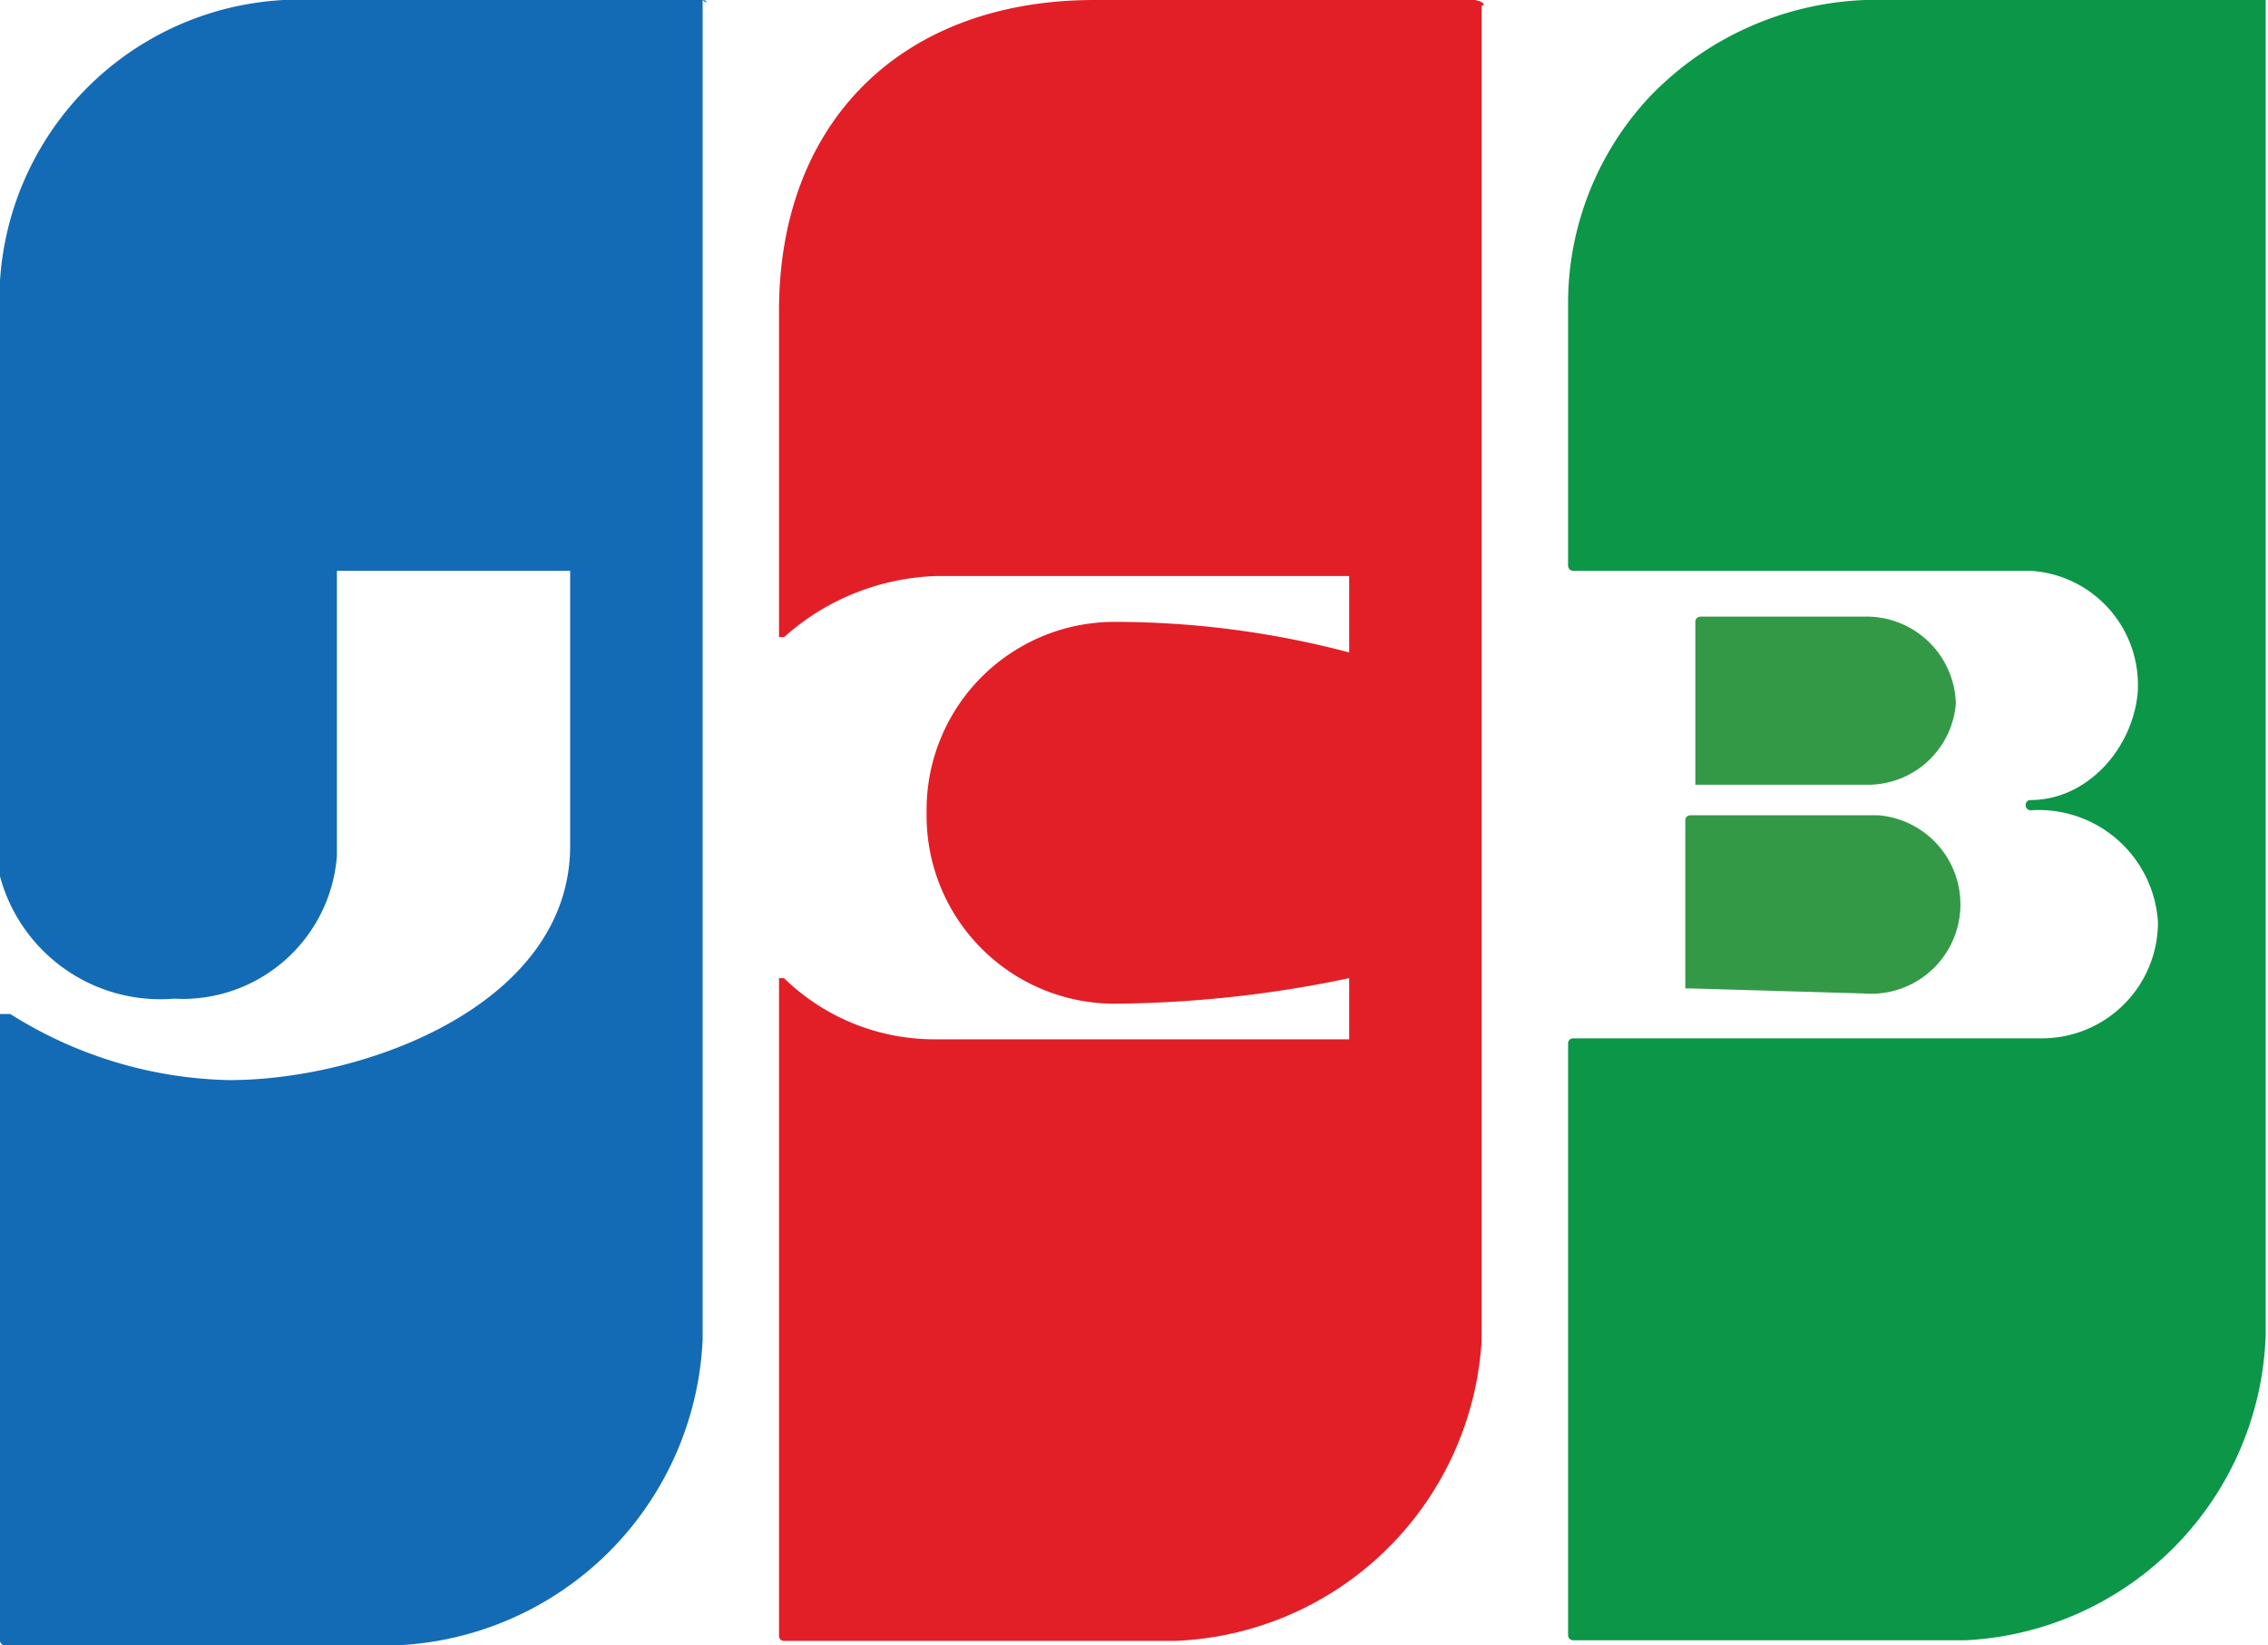 <svg xmlns="http://www.w3.org/2000/svg" viewBox="0 0 117.27 85.06"><defs><style>.cls-1{fill:#136bb5;}.cls-2{fill:#e21f27;}.cls-3{fill:#339947;}.cls-4{fill:#0c9648;}</style></defs><g id="Layer_2" data-name="Layer 2"><g id="Layer_1-2" data-name="Layer 1"><path class="cls-1" d="M36.33,0h-20A15.53,15.53,0,0,0,0,14.51v30.8a8.59,8.59,0,0,0,9,6.32,8,8,0,0,0,8.42-7.37V29.51H29.48V43.73c0,8.16-10.53,12.11-17.63,12.11A22,22,0,0,1,.53,52.42H0V84.8a.25.25,0,0,0,.26.26H20.53a16.57,16.57,0,0,0,15.8-15.79V0c.26.26.26,0,0,0Z"/><path class="cls-2" d="M76.34,0H56.6c-10,0-16.32,6.32-16.32,16.06V32.94h.26a12.38,12.38,0,0,1,7.9-3.16H69.76v3.95a47.49,47.49,0,0,0-12.11-1.58,9.72,9.72,0,0,0-9.74,9.74v.26a9.72,9.72,0,0,0,9.74,9.74,60.87,60.87,0,0,0,12.11-1.32v3.16H48.44a11.14,11.14,0,0,1-7.9-3.16h-.26v34a.25.25,0,0,0,.26.26H60.81a16.53,16.53,0,0,0,15.8-15.53V.29c.26,0,0-.26-.27-.26Z"/><path class="cls-3" d="M87.4,51.1h0l8.95.26a4.62,4.62,0,1,0,.79-9.21H87.4a.25.25,0,0,0-.26.26V51.1Z"/><path class="cls-4" d="M117.15,0H97.67A16.29,16.29,0,0,0,85.3,5h0a15.63,15.63,0,0,0-4.22,10.53V29.25a.26.26,0,0,0,.27.26H105a5.91,5.91,0,0,1,5.53,6.32c-.27,2.9-2.63,5.53-5.53,5.53a.25.25,0,0,0-.26.26h0a.26.26,0,0,0,.26.27h0a6.18,6.18,0,0,1,6.58,5.79h0a6,6,0,0,1-6.05,6H81.35a.26.26,0,0,0-.27.27V84.54a.26.26,0,0,0,.27.26h20.27A16.34,16.34,0,0,0,117.15,69V0Z"/><path class="cls-3" d="M87.66,40.57h9a4.56,4.56,0,0,0,4.47-4.21,4.62,4.62,0,0,0-4.47-4.48H87.93a.26.26,0,0,0-.27.27v8.42Z"/></g></g></svg>